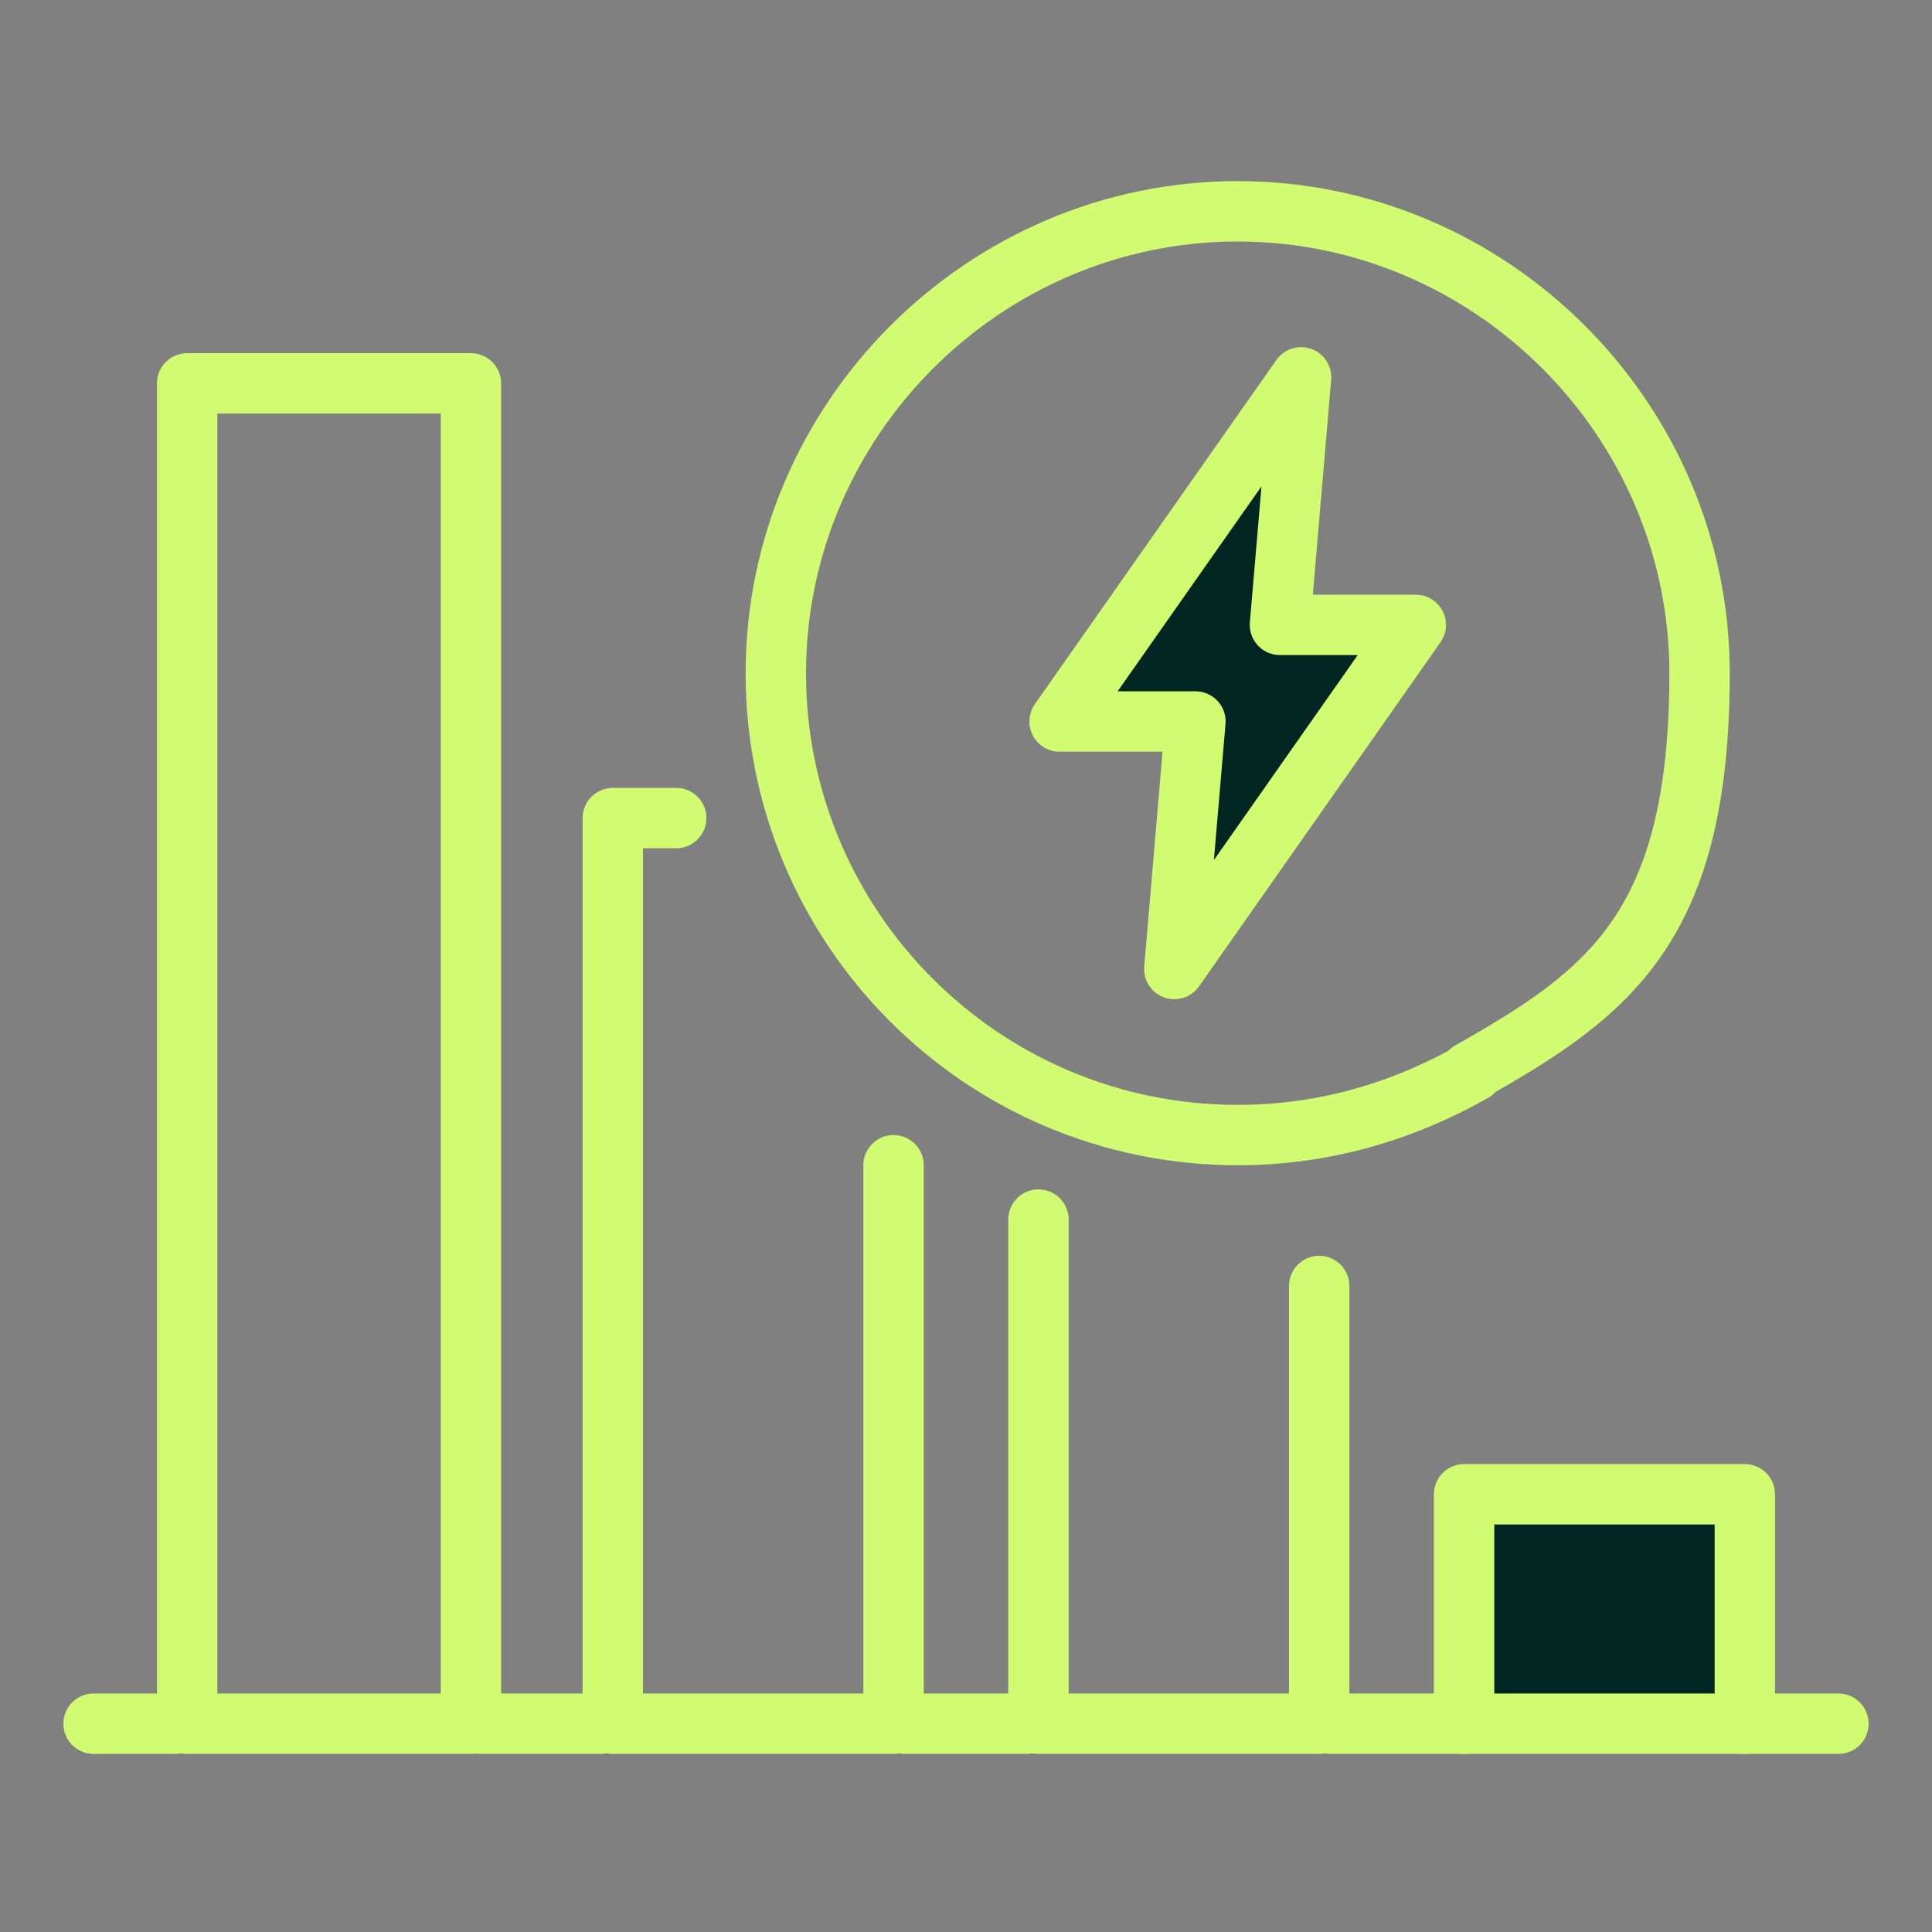 <?xml version="1.0" encoding="UTF-8"?>
<svg id="Layer_1" xmlns="http://www.w3.org/2000/svg" version="1.1" viewBox="0 0 64 64">
  <rect x="0" y="0" width="64" height="64" fill="#808080" stroke="none"/>
  <!-- Generator: Adobe Illustrator 29.2.0, SVG Export Plug-In . SVG Version: 2.1.0 Build 108)  -->
  <defs>
    <style>
      .st0 {
        fill: none;
      }

      .st0, .st1 {
        stroke: #d1fc72;
        stroke-linecap: round;
        stroke-linejoin: round;
        stroke-width: 2px;
      }

      .st1 {
        fill: #022621;
      }
    </style>
  </defs>
  <g>
    <g>
      <g>
        <rect class="st0" x="6.2" y="12.7" width="9.4" height="44.4"/>
        <polyline class="st0" points="22.4 27.1 20.3 27.1 20.3 57.1 29.6 57.1 29.6 38.6"/>
        <polyline class="st0" points="43.7 42.6 43.7 57.1 34.4 57.1 34.4 40.4"/>
        <polyline class="st1" points="57.8 57.1 57.8 49.5 48.5 49.5 48.5 57.1"/>
      </g>
      <line class="st0" x1="60.9" y1="57.1" x2="44.1" y2="57.1"/>
      <line class="st0" x1="5.8" y1="57.1" x2="3.1" y2="57.1"/>
      <line class="st0" x1="19.9" y1="57.1" x2="15.9" y2="57.1"/>
      <line class="st0" x1="34" y1="57.1" x2="30" y2="57.1"/>
    </g>
    <path class="st0" d="M48.8,35.5c-2.3,1.3-4.9,2.1-7.8,2.1-8.5,0-15.3-6.9-15.3-15.3s6.9-15.3,15.3-15.3,15.3,6.9,15.3,15.3-3,10.6-7.6,13.2"/>
  </g>
  <polygon class="st1" points="46.9 20.7 42.4 20.7 43.1 12.5 35.1 23.9 39.6 23.9 38.9 32.1 46.9 20.7"/>
</svg>